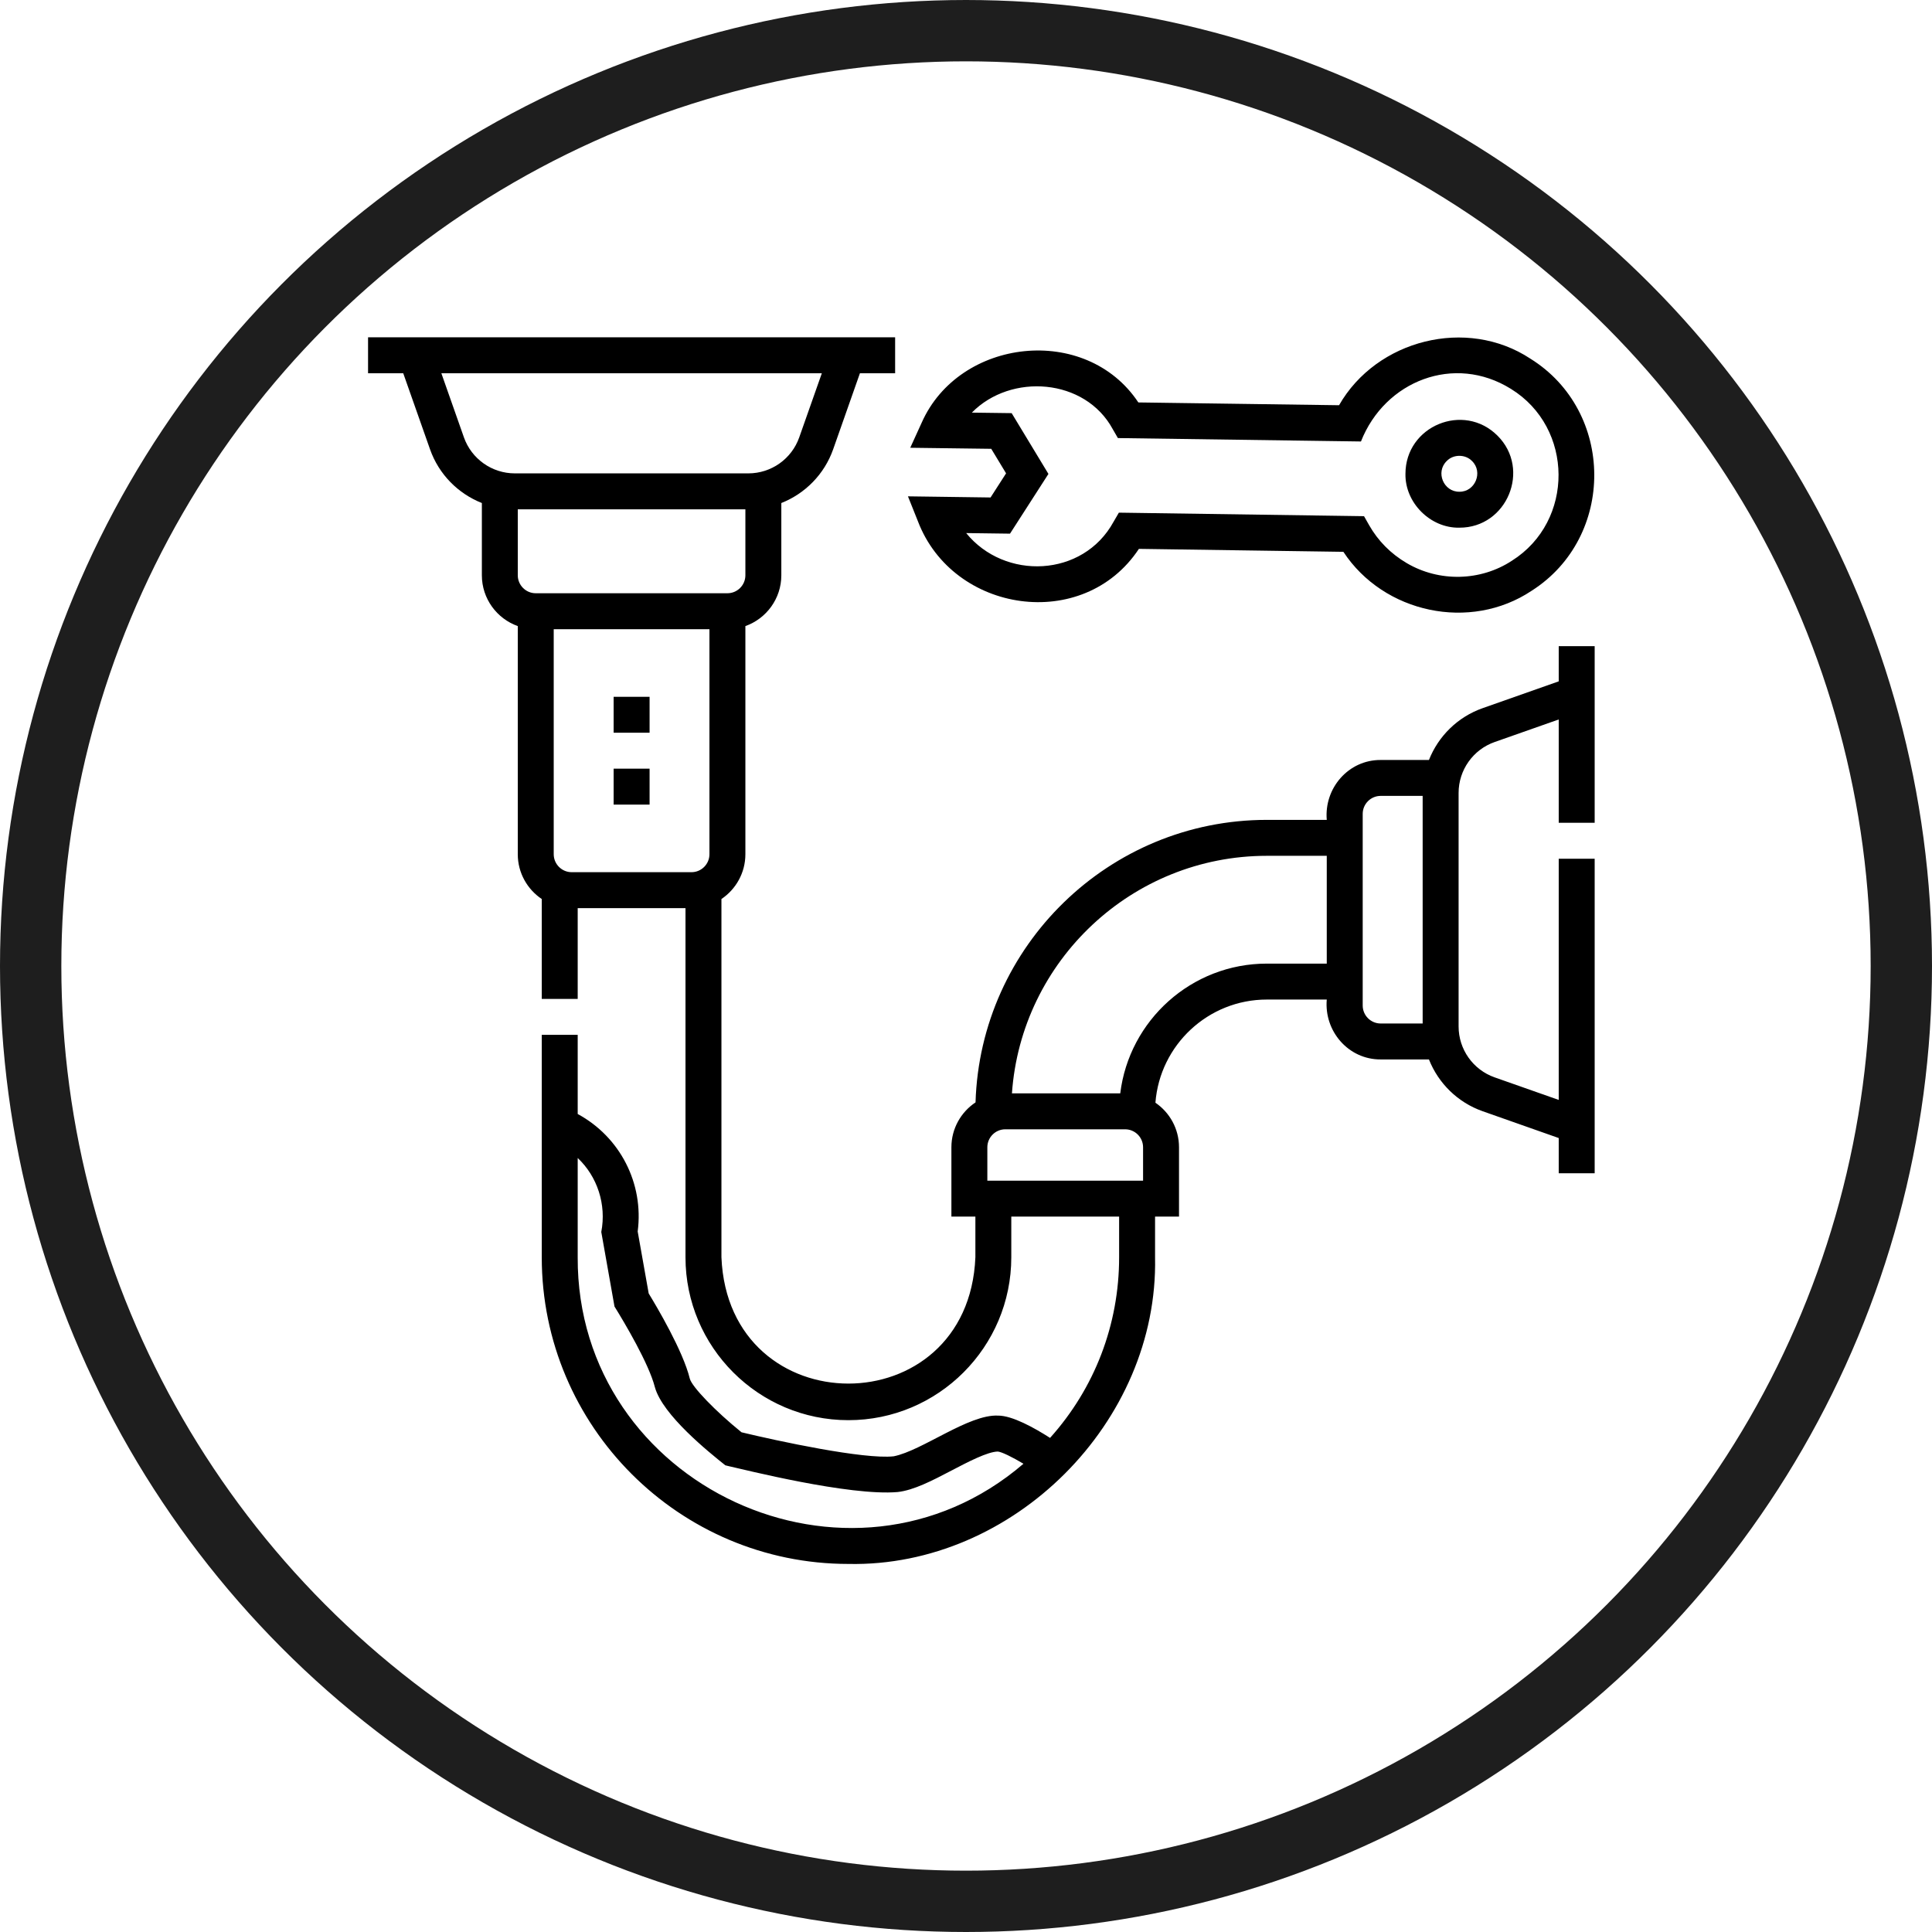 <svg width="63" height="63" viewBox="0 0 63 63" fill="none" xmlns="http://www.w3.org/2000/svg">
<circle cx="31.5" cy="31.5" r="30.5" stroke="#1E1E1E" stroke-width="2"/>
<g clip-path="url(#clip0_152_1637)">
<path d="M52 26.83V21.071H50.828V22.218L48.348 23.092C47.531 23.379 46.902 24.007 46.596 24.782H45.022C43.971 24.776 43.175 25.701 43.264 26.735L41.306 26.735C36.165 26.737 31.966 30.843 31.811 35.947C31.337 36.263 31.024 36.801 31.024 37.411V39.672H31.806V40.998C31.578 46.491 23.752 46.489 23.525 40.998V29.316C23.995 29 24.306 28.463 24.306 27.855V20.416C24.988 20.174 25.478 19.523 25.478 18.759V16.403C26.252 16.097 26.88 15.468 27.168 14.652L28.041 12.171H29.189V10.999H12.002V12.171H13.149L14.023 14.652C14.31 15.468 14.938 16.097 15.713 16.403V18.759C15.713 19.523 16.203 20.174 16.884 20.416V27.855C16.884 28.463 17.195 29 17.666 29.316V32.573H18.838V29.613H22.353V40.998C22.353 43.927 24.736 46.31 27.665 46.31C30.594 46.31 32.977 43.927 32.977 40.998V39.672H36.493V40.998C36.493 43.193 35.697 45.266 34.241 46.888C33.728 46.56 33.012 46.16 32.545 46.161C31.588 46.113 30.075 47.303 29.143 47.488C28.174 47.596 25.345 46.986 24.18 46.705C23.337 46.024 22.561 45.222 22.493 44.954C22.274 44.053 21.408 42.595 21.153 42.178L20.794 40.157C21 38.584 20.215 37.071 18.838 36.326V33.745H17.666V40.998C17.666 46.512 22.151 50.998 27.665 50.998C33.039 51.109 37.777 46.373 37.665 40.998C37.665 40.998 37.665 39.672 37.665 39.672H38.446V37.411C38.446 36.808 38.141 36.275 37.677 35.958C37.821 34.079 39.395 32.594 41.31 32.594H43.264C43.175 33.627 43.971 34.552 45.022 34.547H46.596C46.902 35.321 47.531 35.949 48.348 36.236L50.828 37.11V38.258H52V28.002H50.828V35.867L48.737 35.131C48.035 34.884 47.563 34.218 47.563 33.473V25.855C47.563 25.111 48.035 24.444 48.737 24.197L50.828 23.461V26.83H52V26.83ZM18.056 27.855V20.517H23.134V27.855C23.134 28.178 22.871 28.441 22.548 28.441H18.642C18.319 28.441 18.056 28.178 18.056 27.855ZM24.306 18.759C24.306 19.082 24.043 19.345 23.72 19.345H17.47C17.147 19.345 16.884 19.082 16.884 18.759V16.608H24.306V18.759ZM15.128 14.262L14.392 12.171H26.799L26.062 14.262C25.815 14.965 25.149 15.436 24.404 15.436H16.786C16.042 15.436 15.376 14.965 15.128 14.262ZM18.838 40.998V37.761C19.476 38.362 19.78 39.273 19.607 40.173L20.038 42.604C20.367 43.133 21.161 44.473 21.354 45.231C21.604 46.144 23.123 47.359 23.652 47.782L23.775 47.812C24.227 47.91 27.694 48.791 29.273 48.653C29.8 48.594 30.399 48.281 31.032 47.95C31.555 47.676 32.206 47.336 32.54 47.333C32.672 47.348 33.003 47.51 33.374 47.731C27.721 52.583 18.807 48.46 18.838 40.998ZM36.688 36.825C37.011 36.825 37.274 37.088 37.274 37.411V38.5H32.196V37.411C32.196 37.088 32.459 36.825 32.782 36.825H36.688ZM41.31 31.422C38.852 31.422 36.82 33.273 36.53 35.653H32.998C33.3 31.333 36.911 27.909 41.307 27.907L43.264 27.907V31.422H41.31ZM44.436 32.789V26.539C44.436 26.216 44.699 25.953 45.022 25.953H46.391V33.375H45.022C44.699 33.375 44.436 33.112 44.436 32.789Z" fill="black"/>
<path d="M29.607 16.185L29.933 17C31.076 19.997 35.33 20.631 37.138 17.898L43.806 17.994C45.12 19.995 47.942 20.601 49.946 19.263C52.685 17.516 52.663 13.414 49.904 11.696C47.831 10.328 44.888 11.075 43.665 13.214L37.12 13.123C35.412 10.551 31.28 11.017 30.055 13.783L29.682 14.601L32.323 14.635L32.807 15.435L32.301 16.222L29.607 16.185ZM32.989 13.472L31.691 13.455C32.963 12.157 35.385 12.329 36.286 13.996L36.453 14.285L44.379 14.396C45.158 12.418 47.424 11.529 49.271 12.682C51.325 13.949 51.343 16.996 49.302 18.284C48.28 18.955 46.933 18.986 45.873 18.363H45.873C45.35 18.055 44.937 17.638 44.644 17.123L44.479 16.832L36.485 16.717L36.312 17.014C35.315 18.836 32.759 18.928 31.506 17.383L32.935 17.402L34.188 15.454L32.989 13.472Z" fill="black"/>
<path d="M47.588 17.207C49.142 17.213 49.933 15.303 48.831 14.206C47.727 13.104 45.832 13.889 45.83 15.449C45.811 16.394 46.643 17.226 47.588 17.207ZM47.174 15.035C47.392 14.807 47.784 14.807 48.002 15.035C48.37 15.394 48.102 16.042 47.588 16.035C47.072 16.04 46.805 15.396 47.174 15.035Z" fill="black"/>
<path d="M20.01 22.722H21.182V23.893H20.01V22.722Z" fill="black"/>
<path d="M20.01 25.065H21.182V26.237H20.01V25.065Z" fill="black"/>
</g>
<defs>
<clipPath id="clip0_152_1637">
<rect width="40" height="40" fill="white" transform="translate(12 11)"/>
</clipPath>
</defs>
</svg>
